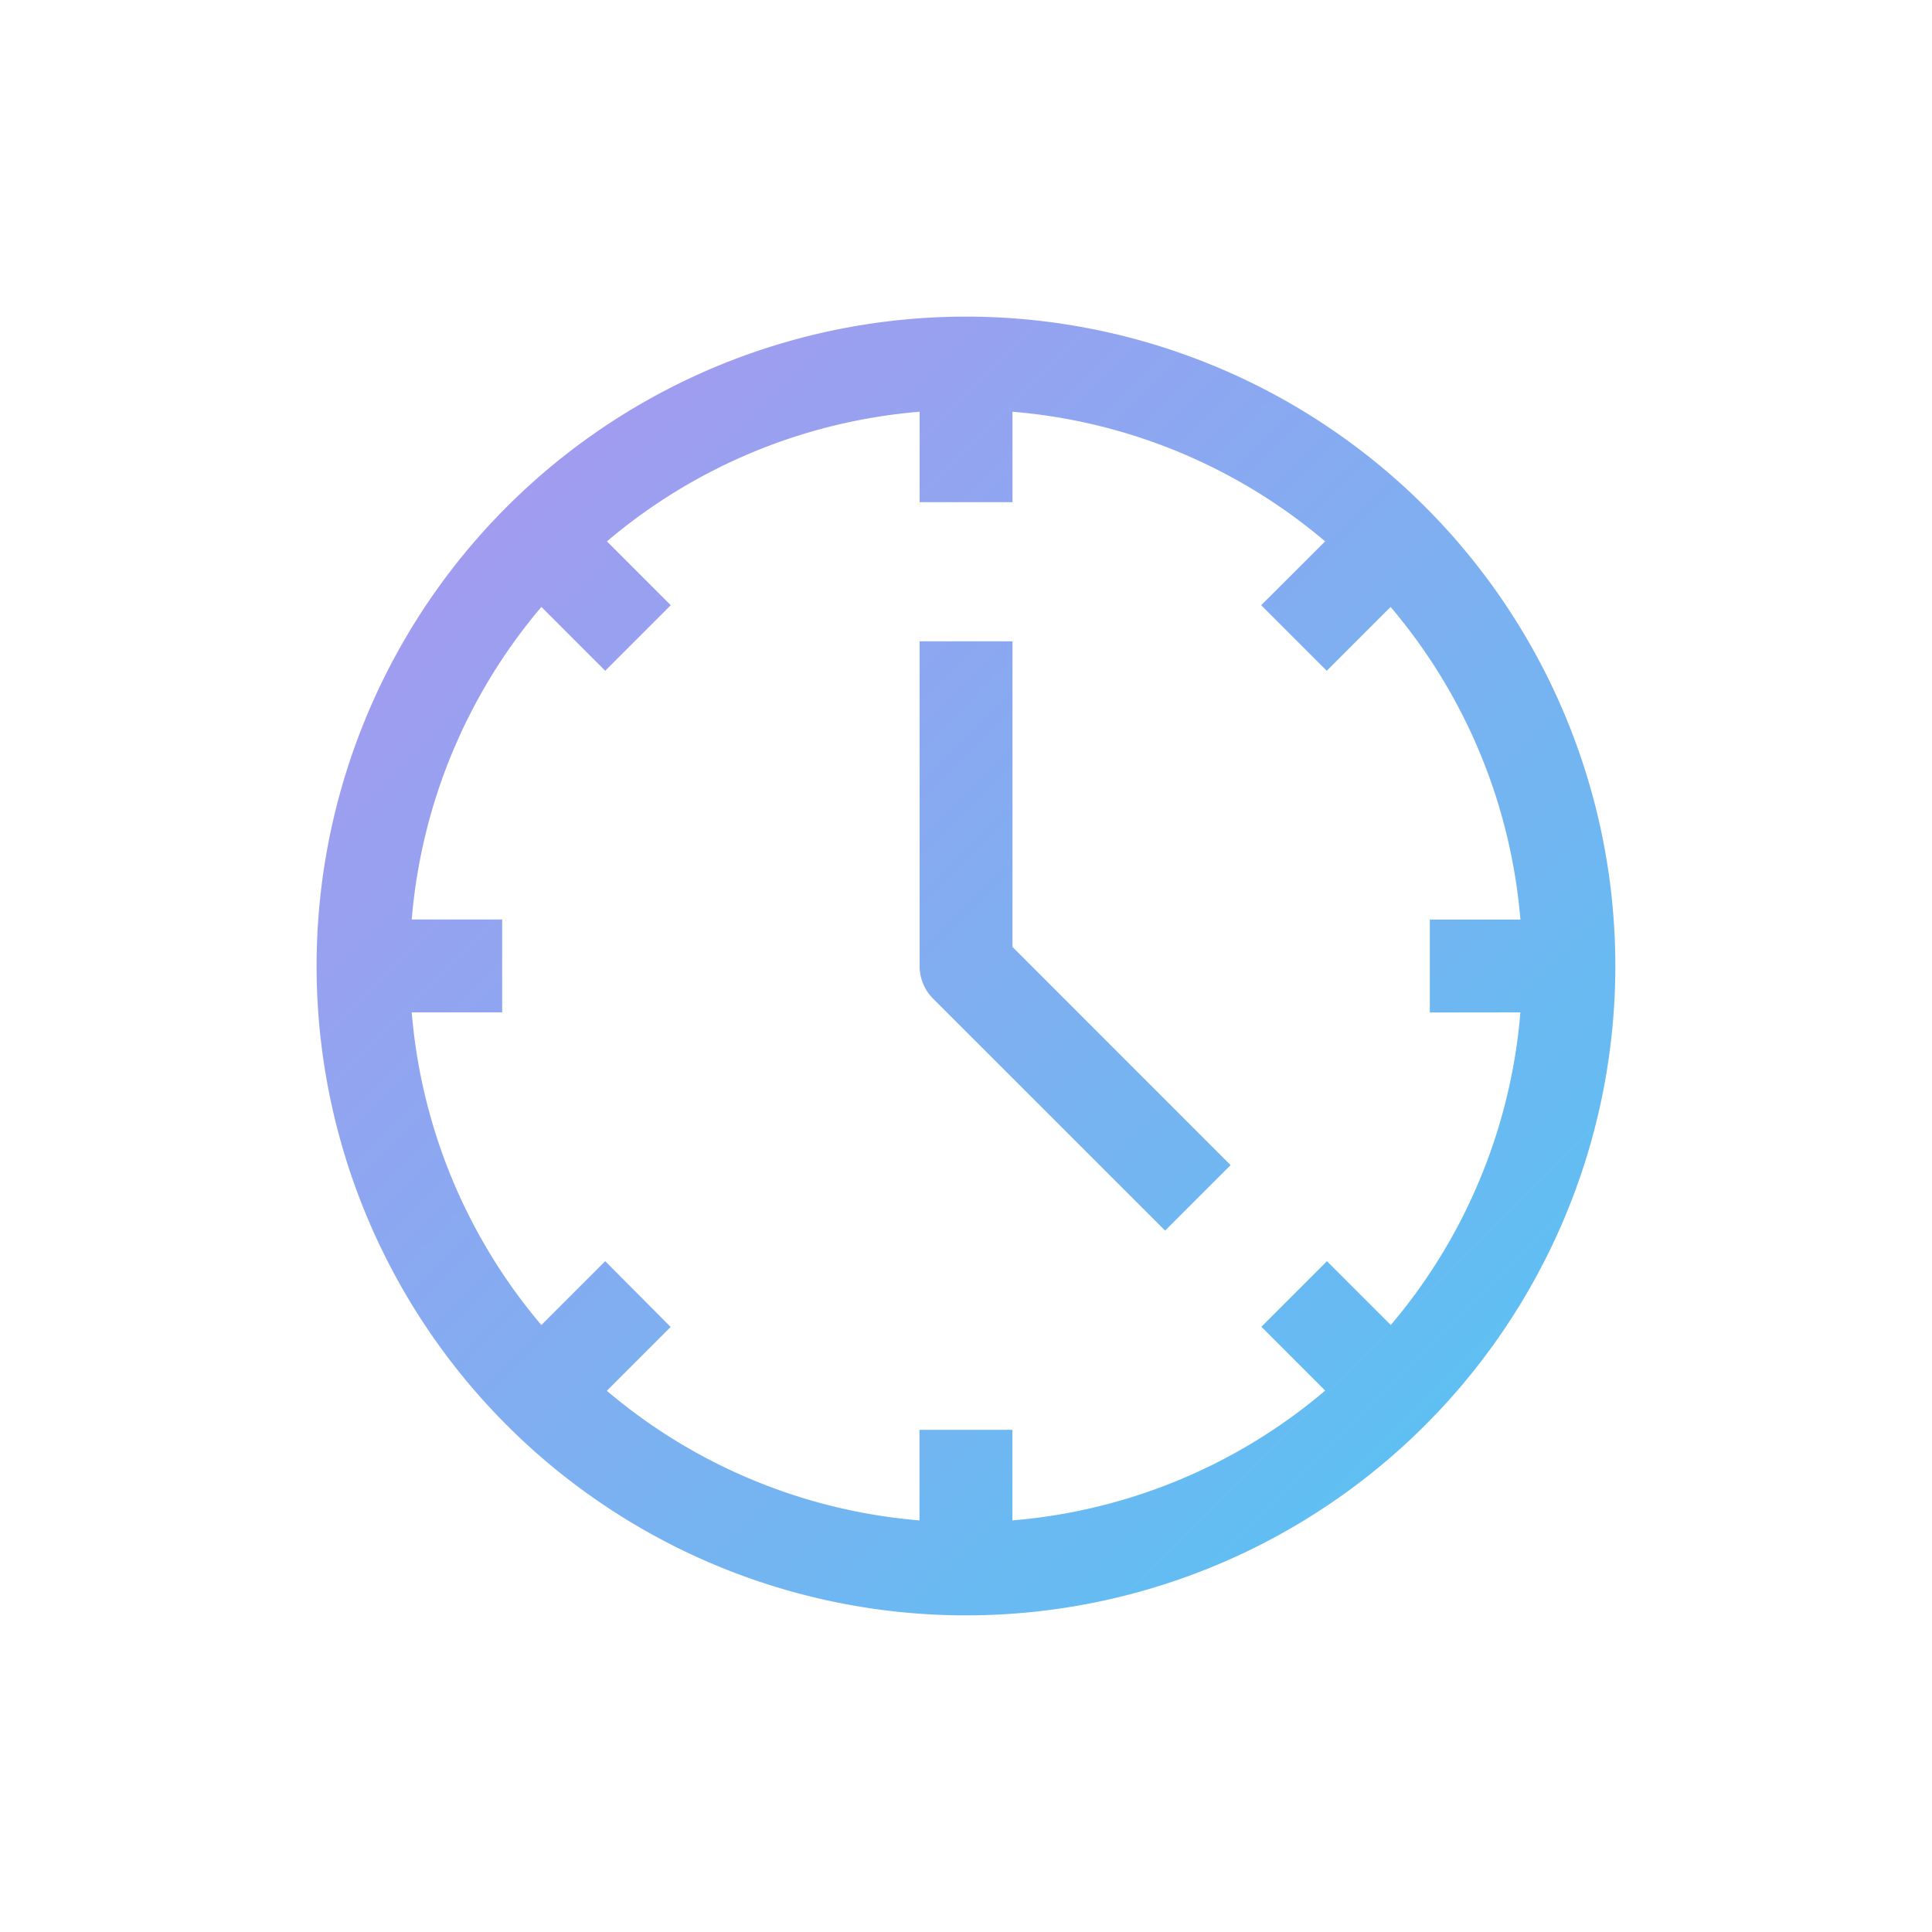 <svg xmlns="http://www.w3.org/2000/svg" xmlns:xlink="http://www.w3.org/1999/xlink" width="52" height="52" viewBox="0 0 52 52">
  <defs>
    <linearGradient id="linear-gradient" x1="0.147" y1="0.147" x2="0.853" y2="0.853" gradientUnits="objectBoundingBox">
      <stop offset="0" stop-color="#a19cf0"/>
      <stop offset="1" stop-color="#60bff2"/>
    </linearGradient>
  </defs>
  <g id="グループ_623" data-name="グループ 623" transform="translate(-40 -2425)">
    <rect id="長方形_608" data-name="長方形 608" width="52" height="52" transform="translate(40 2425)" fill="none"/>
    <path id="a31feb9db5ec4f15a30171ab7db1de1e" d="M19.478,2A17.478,17.478,0,1,0,36.955,19.478,17.478,17.478,0,0,0,19.478,2ZM34.4,20.726a14.9,14.9,0,0,1-3.489,8.415l-1.718-1.718-1.765,1.765,1.718,1.718A14.9,14.9,0,0,1,20.726,34.4V31.962h-2.5V34.4a14.9,14.9,0,0,1-8.415-3.489l1.718-1.718L9.767,27.423,8.049,29.141A14.9,14.9,0,0,1,4.56,20.726H6.994v-2.5H4.56A14.9,14.9,0,0,1,8.049,9.814l1.718,1.718,1.765-1.765L9.814,8.049A14.9,14.9,0,0,1,18.229,4.56V6.994h2.5V4.56a14.9,14.9,0,0,1,8.415,3.489L27.423,9.767l1.765,1.765,1.718-1.718A14.9,14.9,0,0,1,34.4,18.229H31.962v2.5ZM20.726,18.961,26.6,24.837,24.837,26.6,18.595,20.36a1.248,1.248,0,0,1-.366-.883V10.739h2.5v8.222Z" transform="translate(46.522 2431.522)" fill="url(#linear-gradient)"/>
  </g>
</svg>
